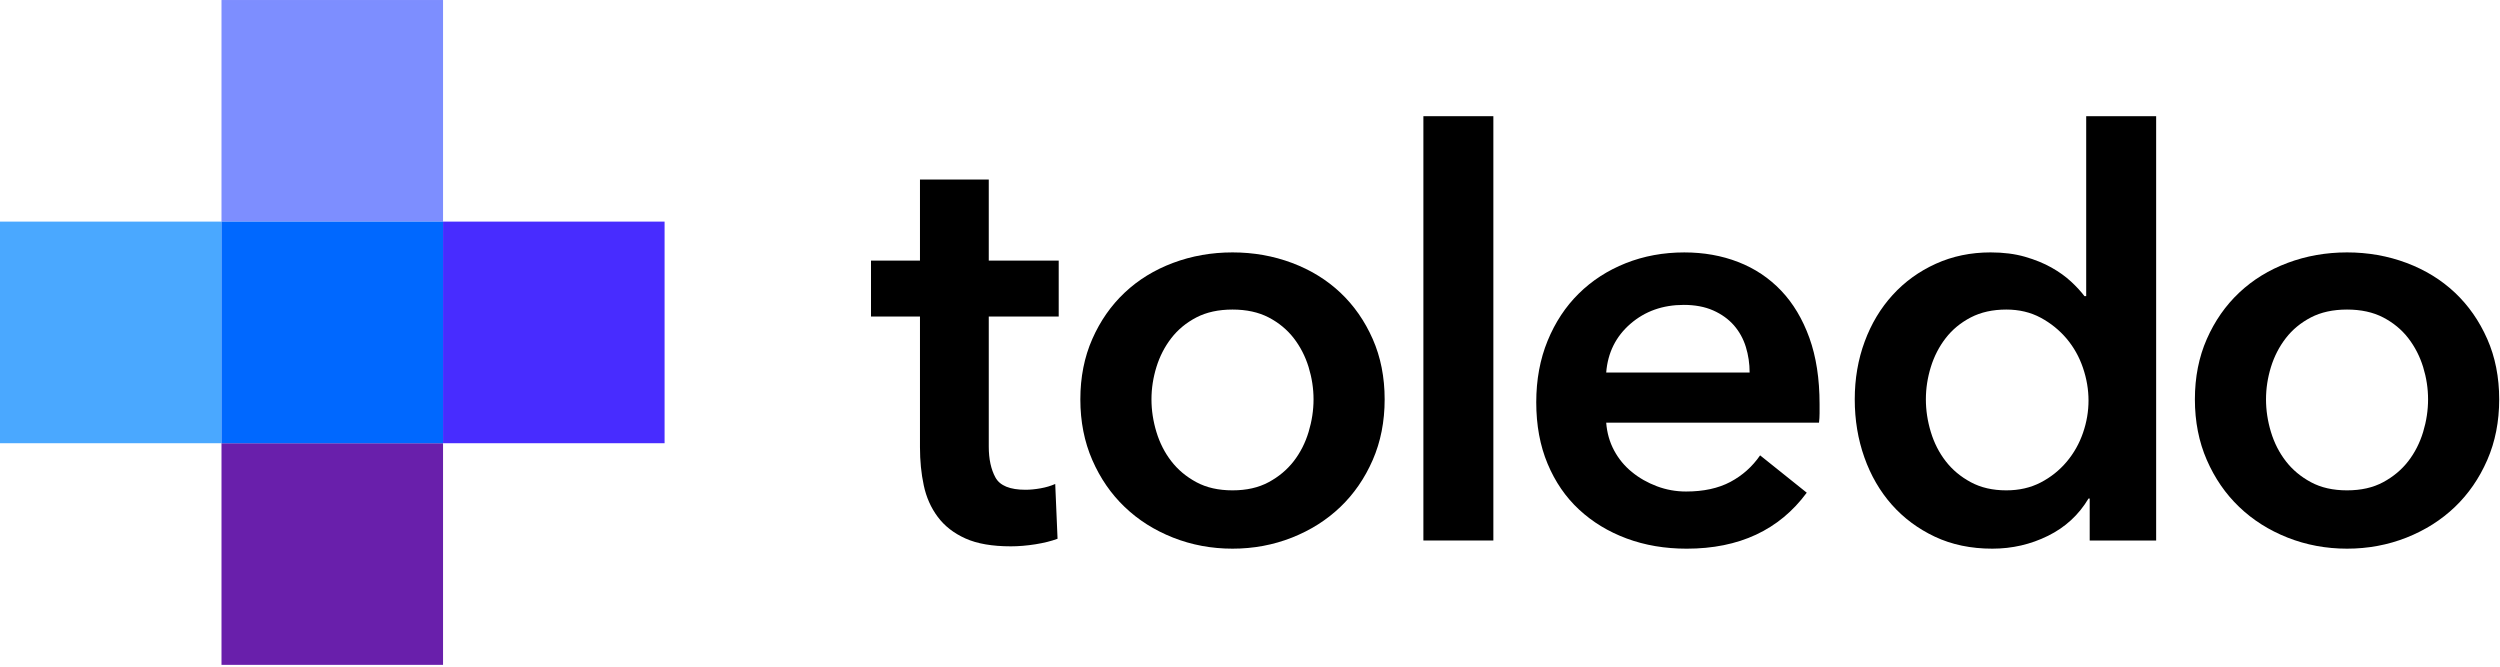 <svg width="180" height="48" viewBox="0 0 180 48" fill="none" xmlns="http://www.w3.org/2000/svg">
<g clip-path="url(#clip0_2051_4641)">
<path d="M62.712 22.792V18.761H66.238V12.924H71.191V18.761H76.227V22.792H71.191V32.155C71.191 33.052 71.351 33.793 71.673 34.381C71.995 34.969 72.716 35.263 73.835 35.263C74.171 35.263 74.534 35.228 74.926 35.158C75.317 35.088 75.668 34.984 75.976 34.843L76.144 38.79C75.695 38.959 75.164 39.09 74.549 39.189C73.932 39.286 73.345 39.336 72.785 39.336C71.442 39.336 70.351 39.148 69.511 38.769C68.673 38.392 68.007 37.873 67.518 37.215C67.028 36.559 66.692 35.802 66.511 34.948C66.327 34.094 66.238 33.178 66.238 32.198V22.792H62.712Z" fill="black"/>
<path d="M82.906 28.754C82.906 29.539 83.025 30.323 83.263 31.105C83.501 31.89 83.857 32.59 84.334 33.206C84.809 33.822 85.41 34.325 86.138 34.717C86.865 35.11 87.733 35.305 88.741 35.305C89.748 35.305 90.615 35.11 91.343 34.717C92.07 34.325 92.671 33.822 93.148 33.206C93.624 32.59 93.98 31.89 94.218 31.105C94.455 30.323 94.575 29.539 94.575 28.754C94.575 27.971 94.455 27.194 94.218 26.424C93.98 25.655 93.624 24.962 93.148 24.345C92.671 23.731 92.07 23.234 91.343 22.855C90.615 22.477 89.748 22.288 88.741 22.288C87.733 22.288 86.865 22.477 86.138 22.855C85.41 23.234 84.809 23.731 84.334 24.345C83.857 24.962 83.501 25.655 83.263 26.424C83.025 27.194 82.906 27.971 82.906 28.754ZM77.785 28.754C77.785 27.159 78.072 25.71 78.646 24.408C79.219 23.107 79.995 21.994 80.976 21.07C81.954 20.147 83.116 19.433 84.459 18.929C85.802 18.425 87.23 18.173 88.741 18.173C90.252 18.173 91.678 18.425 93.022 18.929C94.365 19.433 95.525 20.147 96.506 21.07C97.485 21.994 98.261 23.107 98.835 24.408C99.409 25.71 99.695 27.159 99.695 28.754C99.695 30.351 99.409 31.806 98.835 33.122C98.261 34.437 97.485 35.564 96.506 36.501C95.525 37.44 94.365 38.175 93.022 38.707C91.678 39.237 90.252 39.504 88.741 39.504C87.23 39.504 85.802 39.237 84.459 38.707C83.116 38.175 81.954 37.44 80.976 36.501C79.995 35.564 79.219 34.437 78.646 33.122C78.072 31.806 77.785 30.351 77.785 28.754Z" fill="black"/>
<path d="M107.522 8.366H102.484V38.916H107.522V8.366Z" fill="black"/>
<path d="M125.973 26.823C125.973 26.18 125.881 25.564 125.7 24.976C125.517 24.387 125.23 23.87 124.84 23.421C124.447 22.975 123.951 22.618 123.349 22.351C122.747 22.085 122.041 21.952 121.23 21.952C119.719 21.952 118.438 22.407 117.388 23.317C116.339 24.227 115.759 25.395 115.647 26.823H125.973ZM131.009 29.091V29.763C131.009 29.988 130.995 30.211 130.968 30.434H115.647C115.703 31.163 115.891 31.827 116.213 32.428C116.535 33.031 116.962 33.55 117.494 33.983C118.024 34.417 118.627 34.759 119.298 35.011C119.97 35.263 120.67 35.389 121.397 35.389C122.657 35.389 123.719 35.158 124.588 34.697C125.454 34.235 126.168 33.599 126.728 32.786L130.086 35.474C128.099 38.161 125.217 39.505 121.44 39.505C119.872 39.505 118.431 39.259 117.116 38.77C115.801 38.281 114.661 37.587 113.695 36.691C112.729 35.796 111.974 34.697 111.429 33.395C110.883 32.093 110.61 30.617 110.61 28.965C110.61 27.341 110.883 25.865 111.429 24.534C111.974 23.206 112.722 22.072 113.675 21.134C114.625 20.196 115.752 19.469 117.053 18.95C118.354 18.433 119.76 18.174 121.271 18.174C122.67 18.174 123.965 18.404 125.154 18.866C126.343 19.328 127.372 20.014 128.239 20.923C129.106 21.833 129.785 22.968 130.275 24.325C130.764 25.683 131.009 27.271 131.009 29.091Z" fill="black"/>
<path d="M138.663 28.754C138.663 29.539 138.782 30.323 139.02 31.105C139.257 31.89 139.614 32.59 140.09 33.206C140.565 33.822 141.167 34.325 141.895 34.717C142.622 35.11 143.475 35.305 144.455 35.305C145.378 35.305 146.204 35.116 146.932 34.738C147.659 34.361 148.281 33.863 148.8 33.248C149.317 32.632 149.709 31.939 149.975 31.169C150.241 30.4 150.373 29.622 150.373 28.839C150.373 28.055 150.241 27.271 149.975 26.487C149.709 25.704 149.317 25.004 148.8 24.387C148.281 23.772 147.659 23.269 146.932 22.876C146.204 22.484 145.378 22.288 144.455 22.288C143.475 22.288 142.622 22.477 141.895 22.855C141.167 23.233 140.565 23.731 140.09 24.345C139.614 24.962 139.257 25.655 139.02 26.424C138.782 27.194 138.663 27.971 138.663 28.754ZM155.243 38.916H150.458V35.893H150.373C149.674 37.069 148.702 37.965 147.456 38.58C146.211 39.196 144.875 39.504 143.448 39.504C141.908 39.504 140.531 39.217 139.313 38.644C138.097 38.07 137.061 37.299 136.207 36.334C135.354 35.368 134.696 34.234 134.235 32.932C133.773 31.631 133.542 30.238 133.542 28.754C133.542 27.271 133.78 25.886 134.256 24.597C134.731 23.31 135.403 22.19 136.271 21.238C137.137 20.287 138.173 19.537 139.376 18.992C140.579 18.446 141.895 18.173 143.322 18.173C144.245 18.173 145.07 18.278 145.798 18.487C146.526 18.698 147.163 18.957 147.708 19.265C148.254 19.573 148.722 19.908 149.114 20.273C149.506 20.637 149.828 20.986 150.08 21.322H150.206V8.365H155.243V38.916Z" fill="black"/>
<path d="M163.153 28.754C163.153 29.539 163.272 30.323 163.509 31.105C163.747 31.89 164.104 32.59 164.58 33.206C165.056 33.822 165.657 34.325 166.385 34.717C167.112 35.11 167.98 35.305 168.987 35.305C169.995 35.305 170.861 35.11 171.589 34.717C172.316 34.325 172.918 33.822 173.394 33.206C173.87 32.59 174.226 31.89 174.465 31.105C174.702 30.323 174.821 29.539 174.821 28.754C174.821 27.971 174.702 27.194 174.465 26.424C174.226 25.655 173.87 24.962 173.394 24.345C172.918 23.731 172.316 23.234 171.589 22.855C170.861 22.477 169.995 22.288 168.987 22.288C167.98 22.288 167.112 22.477 166.385 22.855C165.657 23.234 165.056 23.731 164.58 24.345C164.104 24.962 163.747 25.655 163.509 26.424C163.272 27.194 163.153 27.971 163.153 28.754ZM158.032 28.754C158.032 27.159 158.318 25.71 158.892 24.408C159.465 23.107 160.242 21.994 161.223 21.07C162.201 20.147 163.363 19.433 164.706 18.929C166.049 18.425 167.476 18.173 168.987 18.173C170.498 18.173 171.925 18.425 173.269 18.929C174.611 19.433 175.772 20.147 176.753 21.07C177.732 21.994 178.508 23.107 179.082 24.408C179.656 25.71 179.942 27.159 179.942 28.754C179.942 30.351 179.656 31.806 179.082 33.122C178.508 34.437 177.732 35.564 176.753 36.501C175.772 37.44 174.611 38.175 173.269 38.707C171.925 39.237 170.498 39.504 168.987 39.504C167.476 39.504 166.049 39.237 164.706 38.707C163.363 38.175 162.201 37.44 161.223 36.501C160.242 35.564 159.465 34.437 158.892 33.122C158.318 31.806 158.032 30.351 158.032 28.754Z" fill="black"/>
<path d="M-0.001 15.956H15.949V31.912H-0.001V15.956Z" fill="#4AA8FF"/>
<path d="M15.948 31.913H31.899V47.87H15.948V31.913Z" fill="#691FAB"/>
<path d="M15.948 0.001H31.899V15.957H15.948V0.001Z" fill="#7D8EFF"/>
<path d="M15.948 15.957H31.899V31.913H15.948V15.957Z" fill="#0068FF"/>
<path d="M31.899 15.956H47.85V31.912H31.899V15.956Z" fill="#482CFF"/>
</g>
<defs>
<clipPath id="clip0_2051_4641">
<rect width="180" height="48" fill="white" transform="translate(-0.001)"/>
</clipPath>
</defs>
</svg>

